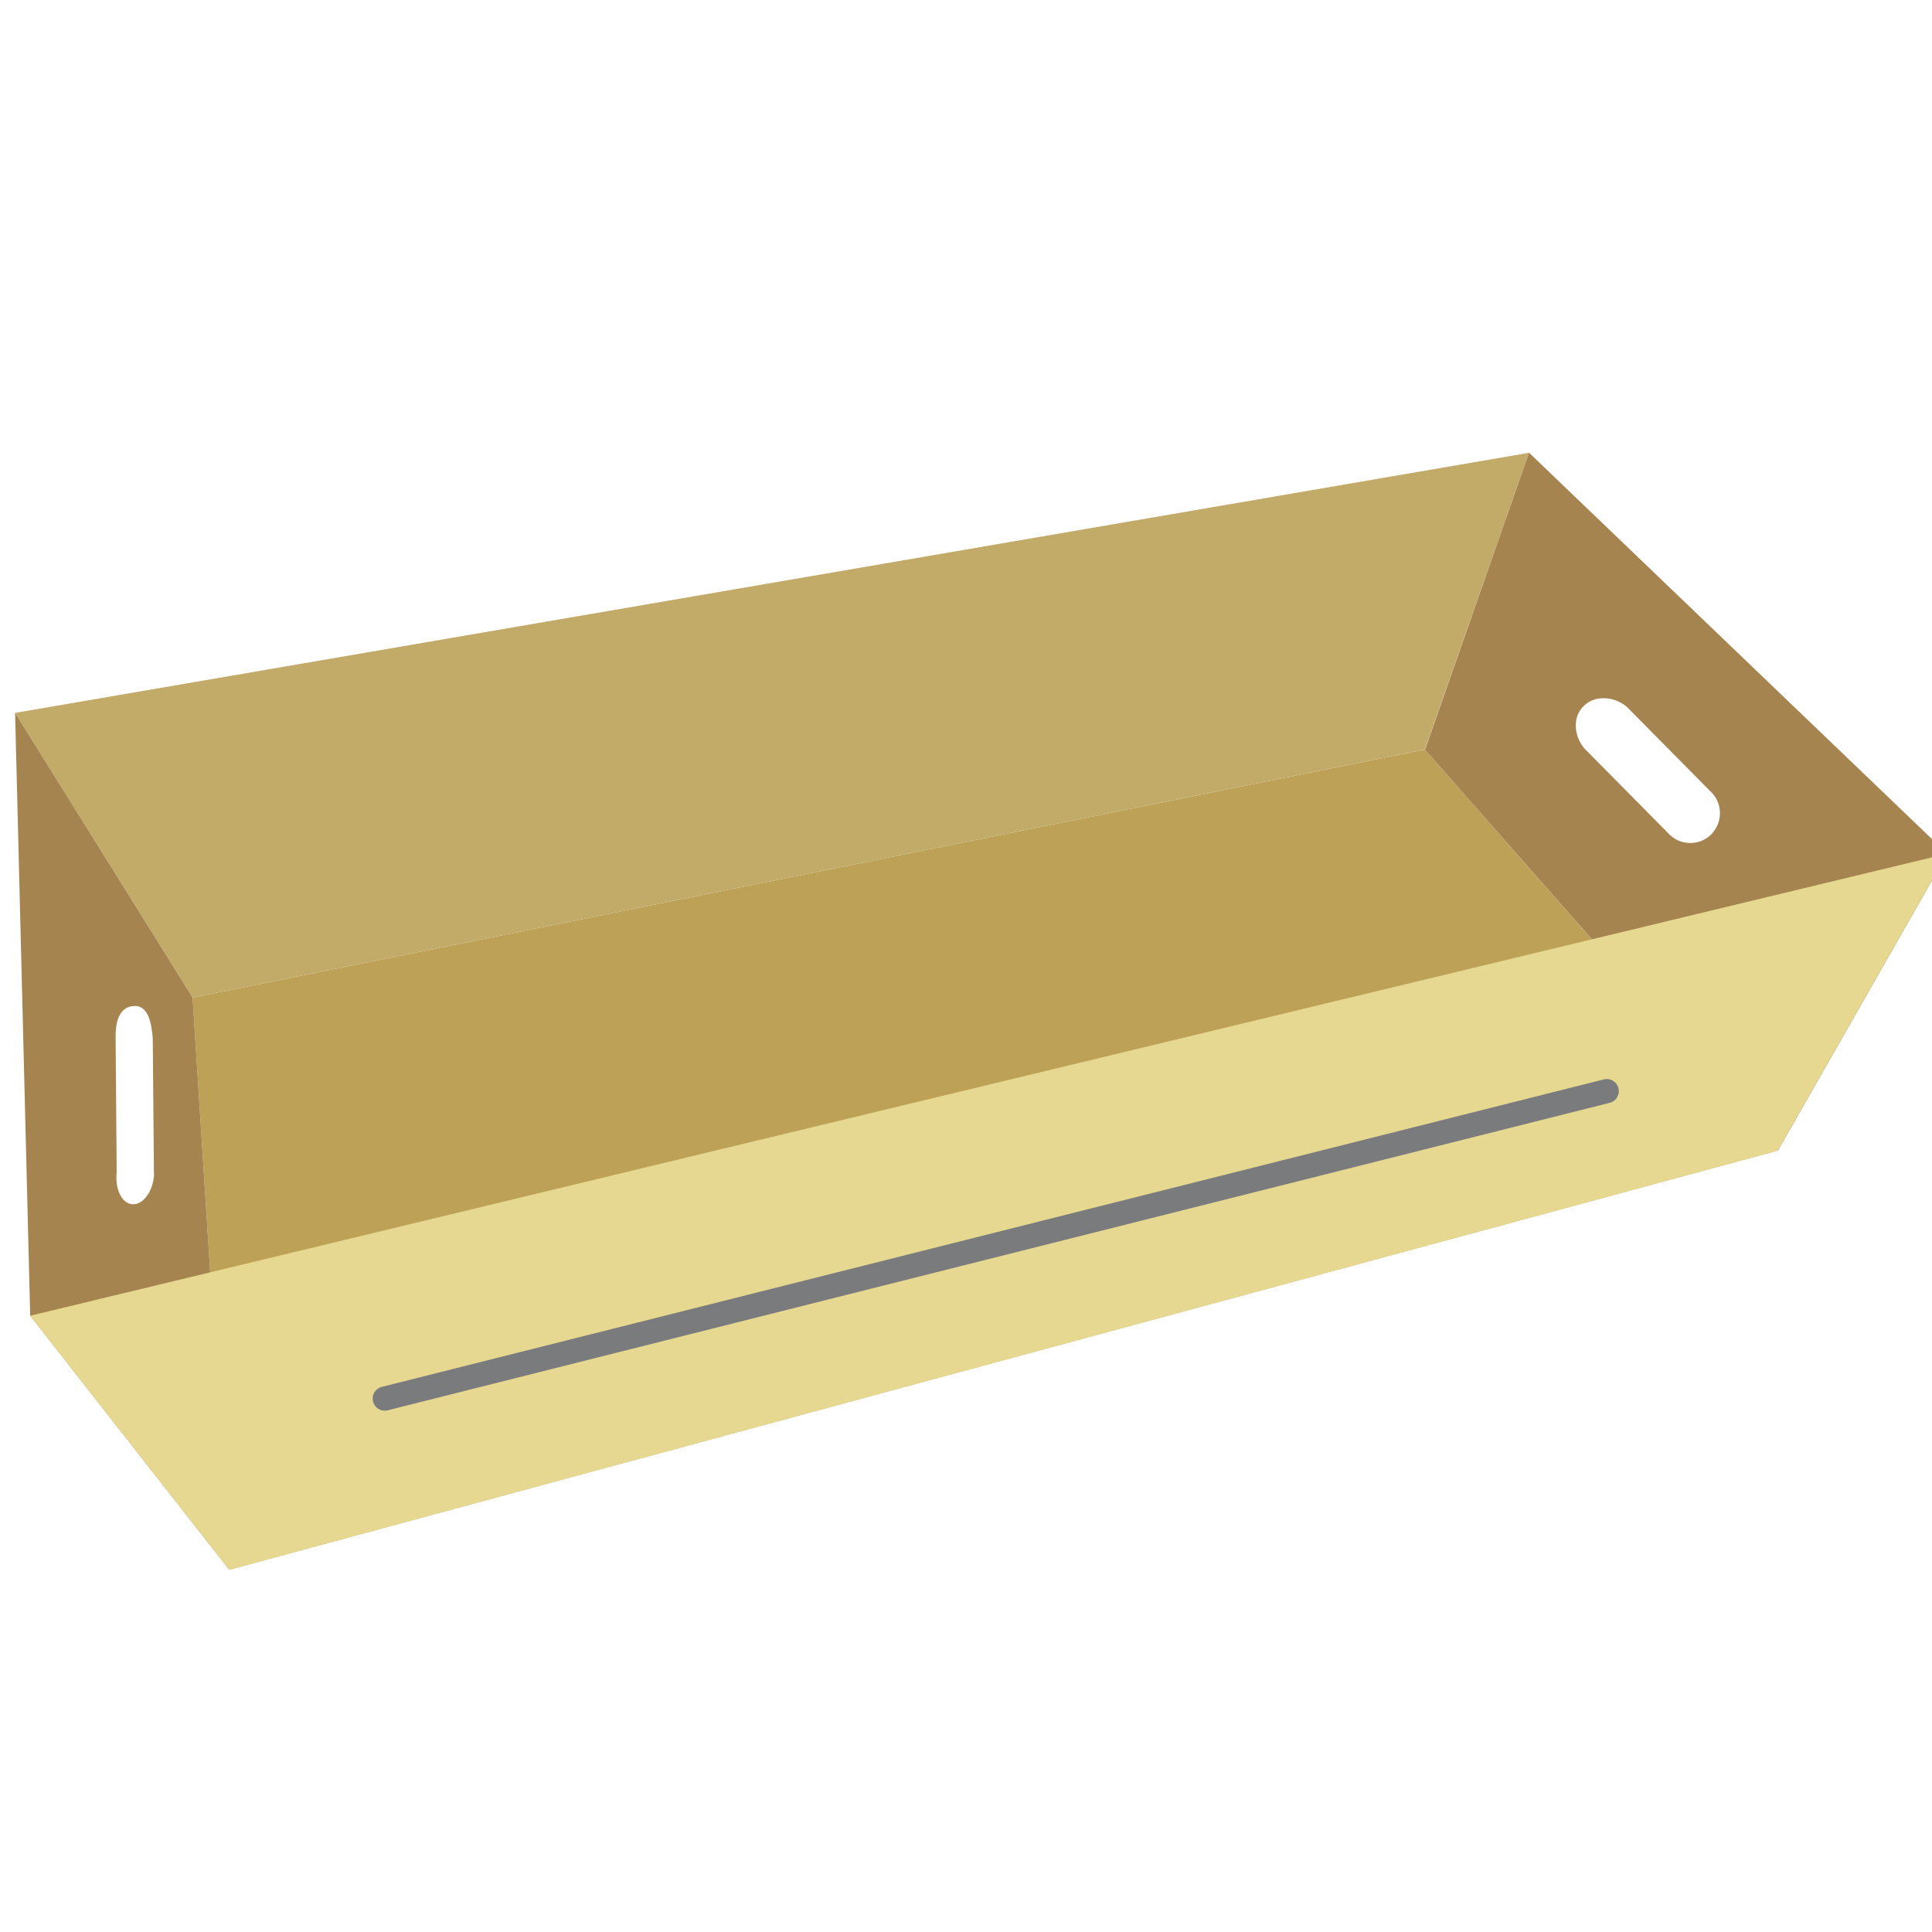 <?xml version="1.0" encoding="UTF-8"?>
<svg id="Layer_1" data-name="Layer 1" xmlns="http://www.w3.org/2000/svg" viewBox="0 0 128 128">
  <defs>
    <style>
      .cls-1 {
        fill: #c2aa69;
      }

      .cls-1, .cls-2, .cls-3, .cls-4 {
        stroke-width: 0px;
      }

      .cls-2 {
        fill: #a58450;
      }

      .cls-3 {
        fill: #bda157;
      }

      .cls-5 {
        fill: none;
        stroke: #797b7d;
        stroke-linecap: round;
        stroke-linejoin: round;
        stroke-width: 1.6px;
      }

      .cls-4 {
        fill: #e7d891;
      }
    </style>
  </defs>
  <polygon class="cls-3" points="12.76 66.09 94.4 49.66 117.78 76.23 15.19 104 12.76 66.09"/>
  <polygon class="cls-1" points="12.76 66.09 94.4 49.66 101.3 30 1 47.23 12.76 66.09"/>
  <path class="cls-2" d="M101.3,30l-6.89,19.67,23.38,26.56,11.22-19.67-27.7-26.56ZM113.47,55.18h0c-.72.82-1.97.9-2.79.18l-5.49-5.55c-.82-.72-1.11-2.1-.35-2.95.76-.86,2.13-.74,2.95-.02l5.49,5.55c.82.72.9,1.97.18,2.79Z"/>
  <path class="cls-2" d="M12.76,66.09L1,47.23l1,39.94,13.19,16.83-2.43-37.91ZM8.74,79.78h0c-.68-.07-1.13-1.02-1.01-2.1l-.07-9.03c0-1.48.56-2,1.28-2,.82,0,1.08.95,1.18,2.1l.08,9.2c-.12,1.08-.77,1.9-1.44,1.83Z"/>
  <polygon class="cls-4" points="2 87.17 129 56.56 117.78 76.23 15.19 104 2 87.17"/>
  <line class="cls-5" x1="25.49" y1="92.66" x2="106.45" y2="72.29"/>
</svg>
